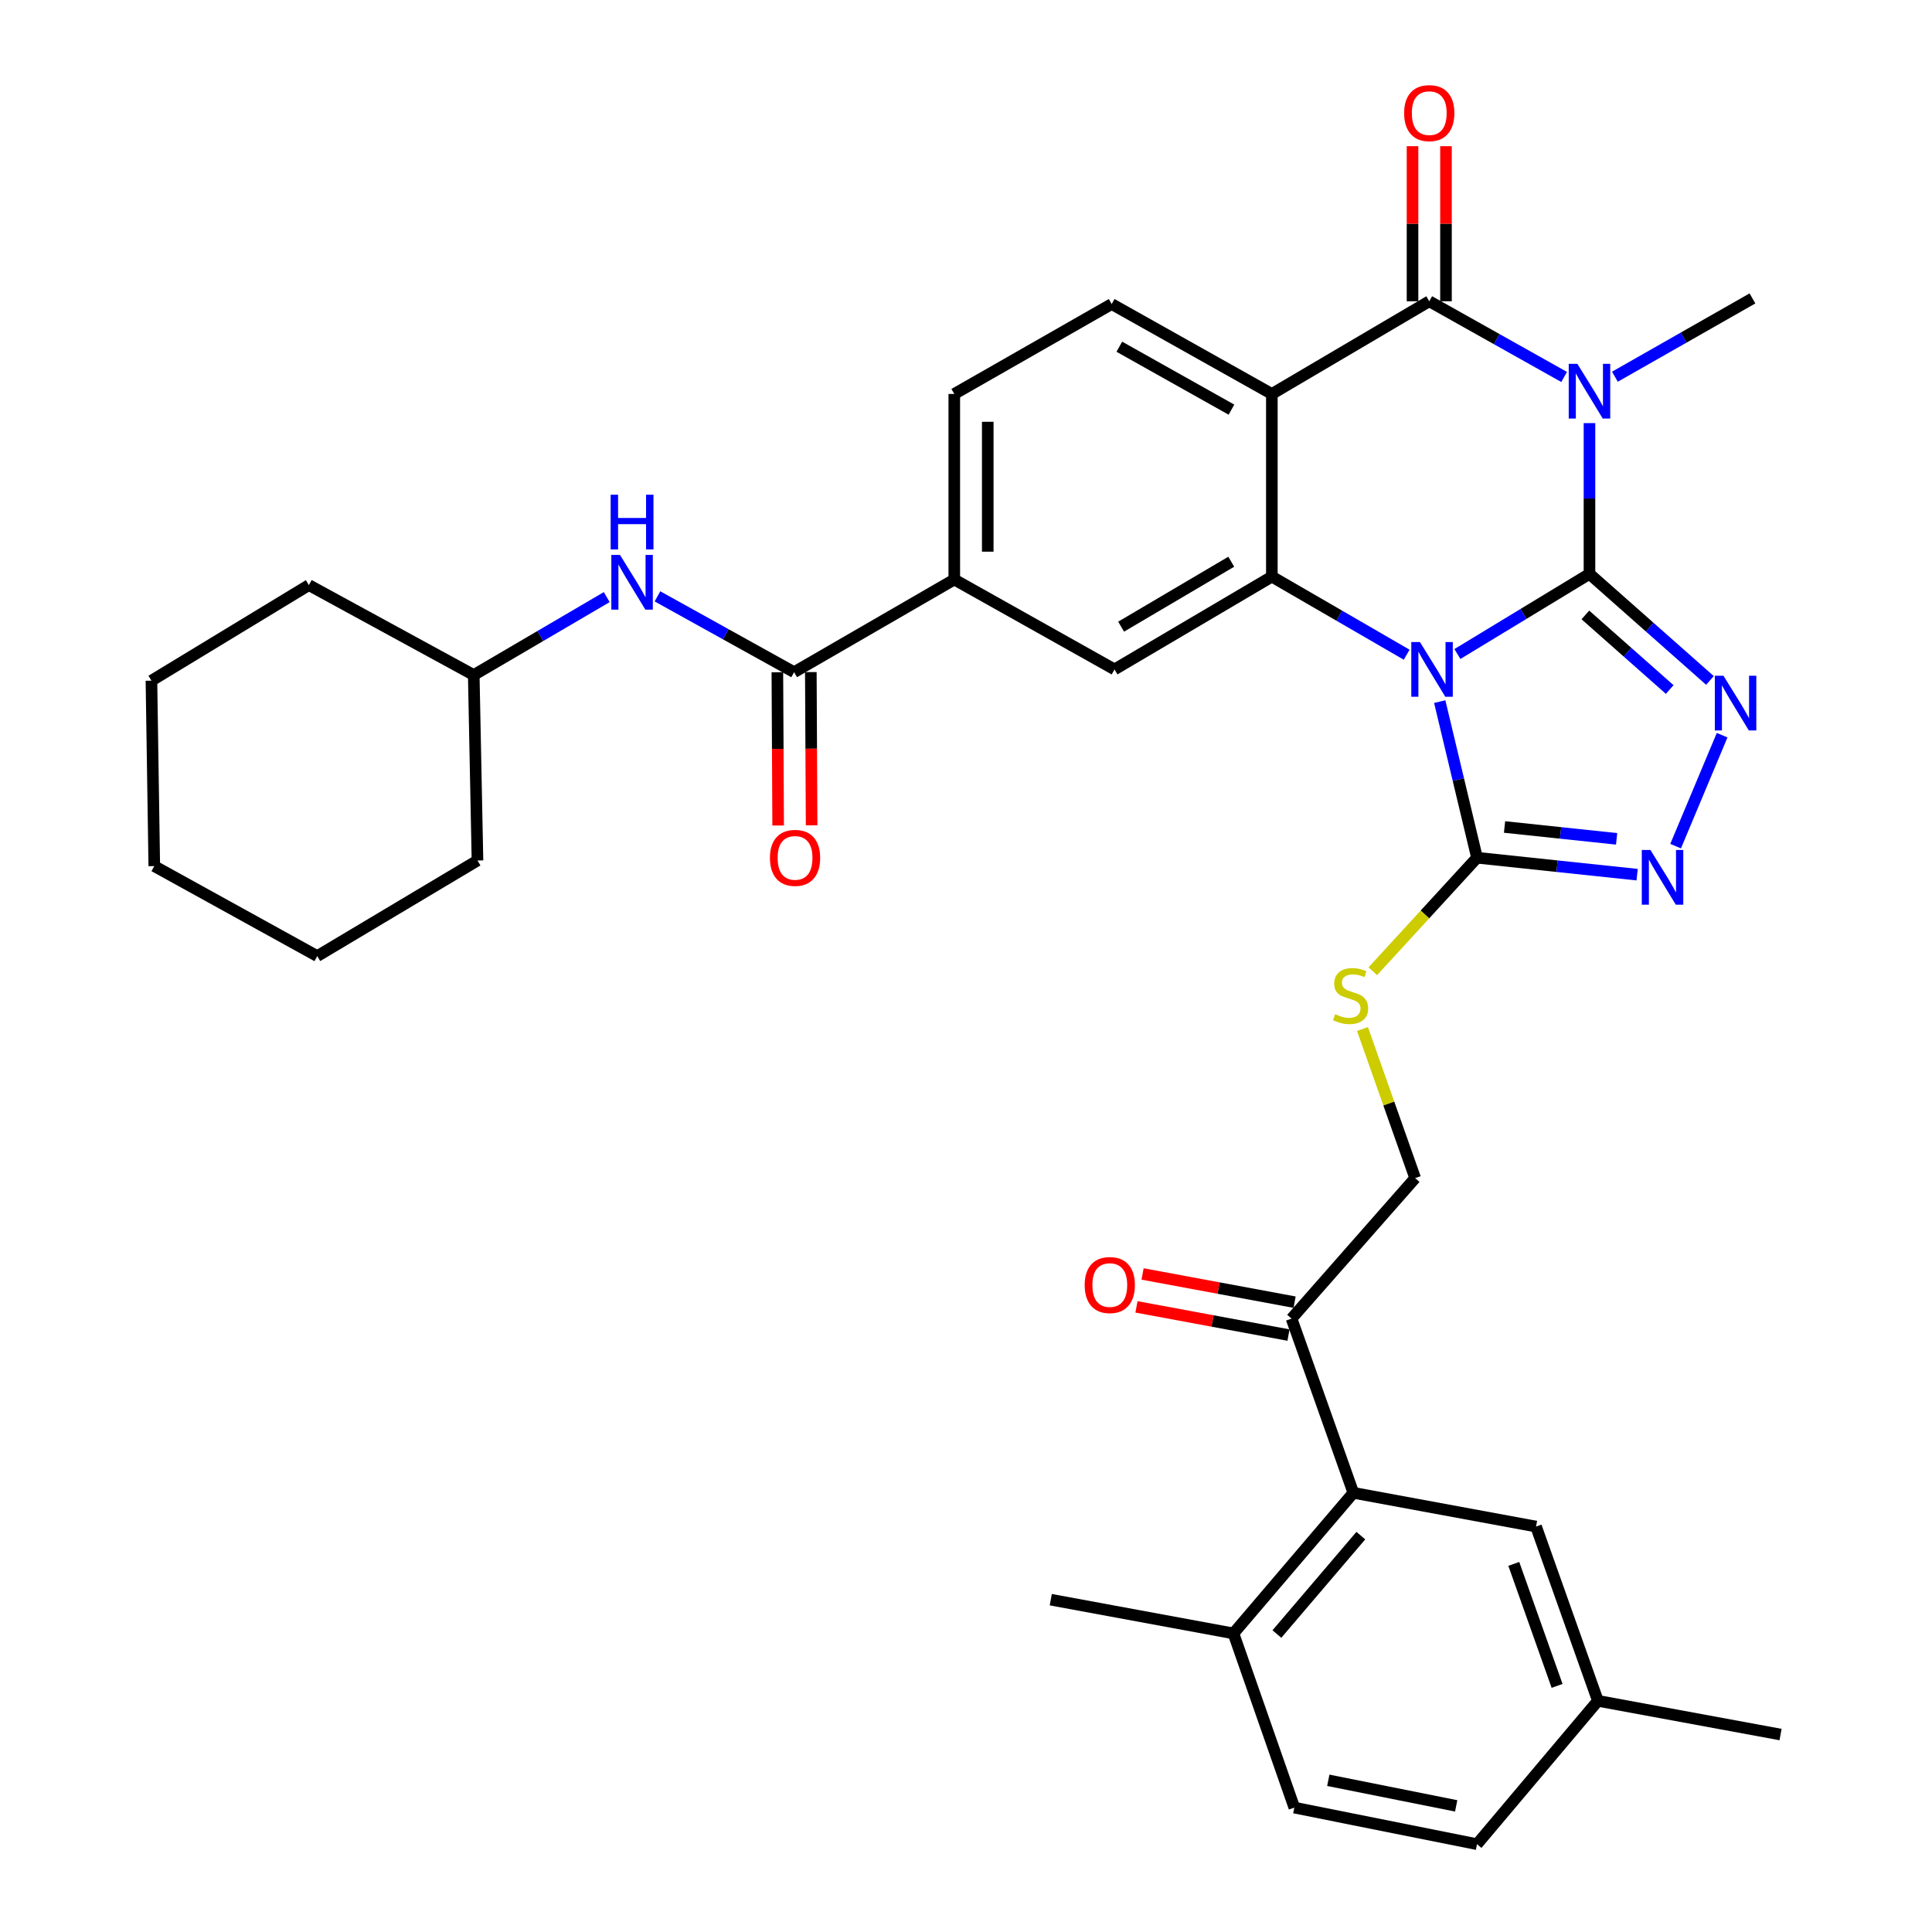 <?xml version='1.0' encoding='iso-8859-1'?>
<svg version='1.1' baseProfile='full'
              xmlns='http://www.w3.org/2000/svg'
                      xmlns:rdkit='http://www.rdkit.org/xml'
                      xmlns:xlink='http://www.w3.org/1999/xlink'
                  xml:space='preserve'
width='1000px' height='1000px' viewBox='0 0 1000 1000'>
<!-- END OF HEADER -->
<rect style='opacity:1.0;fill:#FFFFFF;stroke:none' width='1000' height='1000' x='0' y='0'> </rect>
<path class='bond-0' d='M 822.711,297.037 L 788.529,317.78' style='fill:none;fill-rule:evenodd;stroke:#000000;stroke-width:6px;stroke-linecap:butt;stroke-linejoin:miter;stroke-opacity:1' />
<path class='bond-0' d='M 788.529,317.78 L 754.346,338.522' style='fill:none;fill-rule:evenodd;stroke:#0000FF;stroke-width:6px;stroke-linecap:butt;stroke-linejoin:miter;stroke-opacity:1' />
<path class='bond-1' d='M 822.711,297.037 L 822.711,258.022' style='fill:none;fill-rule:evenodd;stroke:#000000;stroke-width:6px;stroke-linecap:butt;stroke-linejoin:miter;stroke-opacity:1' />
<path class='bond-1' d='M 822.711,258.022 L 822.711,219.006' style='fill:none;fill-rule:evenodd;stroke:#0000FF;stroke-width:6px;stroke-linecap:butt;stroke-linejoin:miter;stroke-opacity:1' />
<path class='bond-5' d='M 822.711,297.037 L 853.889,324.617' style='fill:none;fill-rule:evenodd;stroke:#000000;stroke-width:6px;stroke-linecap:butt;stroke-linejoin:miter;stroke-opacity:1' />
<path class='bond-5' d='M 853.889,324.617 L 885.067,352.196' style='fill:none;fill-rule:evenodd;stroke:#0000FF;stroke-width:6px;stroke-linecap:butt;stroke-linejoin:miter;stroke-opacity:1' />
<path class='bond-5' d='M 820.589,318.284 L 842.414,337.589' style='fill:none;fill-rule:evenodd;stroke:#000000;stroke-width:6px;stroke-linecap:butt;stroke-linejoin:miter;stroke-opacity:1' />
<path class='bond-5' d='M 842.414,337.589 L 864.238,356.895' style='fill:none;fill-rule:evenodd;stroke:#0000FF;stroke-width:6px;stroke-linecap:butt;stroke-linejoin:miter;stroke-opacity:1' />
<path class='bond-3' d='M 728.088,338.877 L 693.199,318.669' style='fill:none;fill-rule:evenodd;stroke:#0000FF;stroke-width:6px;stroke-linecap:butt;stroke-linejoin:miter;stroke-opacity:1' />
<path class='bond-3' d='M 693.199,318.669 L 658.31,298.461' style='fill:none;fill-rule:evenodd;stroke:#000000;stroke-width:6px;stroke-linecap:butt;stroke-linejoin:miter;stroke-opacity:1' />
<path class='bond-6' d='M 745.203,363.15 L 754.851,403.553' style='fill:none;fill-rule:evenodd;stroke:#0000FF;stroke-width:6px;stroke-linecap:butt;stroke-linejoin:miter;stroke-opacity:1' />
<path class='bond-6' d='M 754.851,403.553 L 764.498,443.955' style='fill:none;fill-rule:evenodd;stroke:#000000;stroke-width:6px;stroke-linecap:butt;stroke-linejoin:miter;stroke-opacity:1' />
<path class='bond-2' d='M 809.594,195.119 L 774.687,175.525' style='fill:none;fill-rule:evenodd;stroke:#0000FF;stroke-width:6px;stroke-linecap:butt;stroke-linejoin:miter;stroke-opacity:1' />
<path class='bond-2' d='M 774.687,175.525 L 739.78,155.931' style='fill:none;fill-rule:evenodd;stroke:#000000;stroke-width:6px;stroke-linecap:butt;stroke-linejoin:miter;stroke-opacity:1' />
<path class='bond-23' d='M 835.878,194.986 L 871.473,174.723' style='fill:none;fill-rule:evenodd;stroke:#0000FF;stroke-width:6px;stroke-linecap:butt;stroke-linejoin:miter;stroke-opacity:1' />
<path class='bond-23' d='M 871.473,174.723 L 907.067,154.459' style='fill:none;fill-rule:evenodd;stroke:#000000;stroke-width:6px;stroke-linecap:butt;stroke-linejoin:miter;stroke-opacity:1' />
<path class='bond-4' d='M 739.78,155.931 L 658.31,203.916' style='fill:none;fill-rule:evenodd;stroke:#000000;stroke-width:6px;stroke-linecap:butt;stroke-linejoin:miter;stroke-opacity:1' />
<path class='bond-16' d='M 748.439,155.931 L 748.439,115.799' style='fill:none;fill-rule:evenodd;stroke:#000000;stroke-width:6px;stroke-linecap:butt;stroke-linejoin:miter;stroke-opacity:1' />
<path class='bond-16' d='M 748.439,115.799 L 748.439,75.667' style='fill:none;fill-rule:evenodd;stroke:#FF0000;stroke-width:6px;stroke-linecap:butt;stroke-linejoin:miter;stroke-opacity:1' />
<path class='bond-16' d='M 731.12,155.931 L 731.12,115.799' style='fill:none;fill-rule:evenodd;stroke:#000000;stroke-width:6px;stroke-linecap:butt;stroke-linejoin:miter;stroke-opacity:1' />
<path class='bond-16' d='M 731.12,115.799 L 731.12,75.667' style='fill:none;fill-rule:evenodd;stroke:#FF0000;stroke-width:6px;stroke-linecap:butt;stroke-linejoin:miter;stroke-opacity:1' />
<path class='bond-9' d='M 658.31,298.461 L 576.87,346.485' style='fill:none;fill-rule:evenodd;stroke:#000000;stroke-width:6px;stroke-linecap:butt;stroke-linejoin:miter;stroke-opacity:1' />
<path class='bond-9' d='M 637.297,290.746 L 580.289,324.362' style='fill:none;fill-rule:evenodd;stroke:#000000;stroke-width:6px;stroke-linecap:butt;stroke-linejoin:miter;stroke-opacity:1' />
<path class='bond-36' d='M 658.31,298.461 L 658.31,203.916' style='fill:none;fill-rule:evenodd;stroke:#000000;stroke-width:6px;stroke-linecap:butt;stroke-linejoin:miter;stroke-opacity:1' />
<path class='bond-12' d='M 658.31,203.916 L 575.407,157.374' style='fill:none;fill-rule:evenodd;stroke:#000000;stroke-width:6px;stroke-linecap:butt;stroke-linejoin:miter;stroke-opacity:1' />
<path class='bond-12' d='M 637.396,212.037 L 579.364,179.458' style='fill:none;fill-rule:evenodd;stroke:#000000;stroke-width:6px;stroke-linecap:butt;stroke-linejoin:miter;stroke-opacity:1' />
<path class='bond-7' d='M 891.37,380.534 L 867.298,437.961' style='fill:none;fill-rule:evenodd;stroke:#0000FF;stroke-width:6px;stroke-linecap:butt;stroke-linejoin:miter;stroke-opacity:1' />
<path class='bond-13' d='M 764.498,443.955 L 737.533,473.332' style='fill:none;fill-rule:evenodd;stroke:#000000;stroke-width:6px;stroke-linecap:butt;stroke-linejoin:miter;stroke-opacity:1' />
<path class='bond-13' d='M 737.533,473.332 L 710.568,502.708' style='fill:none;fill-rule:evenodd;stroke:#CCCC00;stroke-width:6px;stroke-linecap:butt;stroke-linejoin:miter;stroke-opacity:1' />
<path class='bond-35' d='M 764.498,443.955 L 805.935,448.34' style='fill:none;fill-rule:evenodd;stroke:#000000;stroke-width:6px;stroke-linecap:butt;stroke-linejoin:miter;stroke-opacity:1' />
<path class='bond-35' d='M 805.935,448.34 L 847.372,452.724' style='fill:none;fill-rule:evenodd;stroke:#0000FF;stroke-width:6px;stroke-linecap:butt;stroke-linejoin:miter;stroke-opacity:1' />
<path class='bond-35' d='M 778.752,428.047 L 807.758,431.116' style='fill:none;fill-rule:evenodd;stroke:#000000;stroke-width:6px;stroke-linecap:butt;stroke-linejoin:miter;stroke-opacity:1' />
<path class='bond-35' d='M 807.758,431.116 L 836.763,434.186' style='fill:none;fill-rule:evenodd;stroke:#0000FF;stroke-width:6px;stroke-linecap:butt;stroke-linejoin:miter;stroke-opacity:1' />
<path class='bond-8' d='M 411.026,347.918 L 493.938,299.953' style='fill:none;fill-rule:evenodd;stroke:#000000;stroke-width:6px;stroke-linecap:butt;stroke-linejoin:miter;stroke-opacity:1' />
<path class='bond-14' d='M 411.026,347.918 L 375.662,328.293' style='fill:none;fill-rule:evenodd;stroke:#000000;stroke-width:6px;stroke-linecap:butt;stroke-linejoin:miter;stroke-opacity:1' />
<path class='bond-14' d='M 375.662,328.293 L 340.298,308.668' style='fill:none;fill-rule:evenodd;stroke:#0000FF;stroke-width:6px;stroke-linecap:butt;stroke-linejoin:miter;stroke-opacity:1' />
<path class='bond-20' d='M 402.366,347.963 L 402.569,387.621' style='fill:none;fill-rule:evenodd;stroke:#000000;stroke-width:6px;stroke-linecap:butt;stroke-linejoin:miter;stroke-opacity:1' />
<path class='bond-20' d='M 402.569,387.621 L 402.771,427.279' style='fill:none;fill-rule:evenodd;stroke:#FF0000;stroke-width:6px;stroke-linecap:butt;stroke-linejoin:miter;stroke-opacity:1' />
<path class='bond-20' d='M 419.685,347.874 L 419.888,387.532' style='fill:none;fill-rule:evenodd;stroke:#000000;stroke-width:6px;stroke-linecap:butt;stroke-linejoin:miter;stroke-opacity:1' />
<path class='bond-20' d='M 419.888,387.532 L 420.091,427.19' style='fill:none;fill-rule:evenodd;stroke:#FF0000;stroke-width:6px;stroke-linecap:butt;stroke-linejoin:miter;stroke-opacity:1' />
<path class='bond-11' d='M 576.87,346.485 L 493.938,299.953' style='fill:none;fill-rule:evenodd;stroke:#000000;stroke-width:6px;stroke-linecap:butt;stroke-linejoin:miter;stroke-opacity:1' />
<path class='bond-10' d='M 700.493,772.68 L 668.5,682.513' style='fill:none;fill-rule:evenodd;stroke:#000000;stroke-width:6px;stroke-linecap:butt;stroke-linejoin:miter;stroke-opacity:1' />
<path class='bond-17' d='M 700.493,772.68 L 638.431,845.451' style='fill:none;fill-rule:evenodd;stroke:#000000;stroke-width:6px;stroke-linecap:butt;stroke-linejoin:miter;stroke-opacity:1' />
<path class='bond-17' d='M 704.362,794.835 L 660.919,845.775' style='fill:none;fill-rule:evenodd;stroke:#000000;stroke-width:6px;stroke-linecap:butt;stroke-linejoin:miter;stroke-opacity:1' />
<path class='bond-18' d='M 700.493,772.68 L 795.058,790.144' style='fill:none;fill-rule:evenodd;stroke:#000000;stroke-width:6px;stroke-linecap:butt;stroke-linejoin:miter;stroke-opacity:1' />
<path class='bond-37' d='M 493.938,299.953 L 493.938,203.916' style='fill:none;fill-rule:evenodd;stroke:#000000;stroke-width:6px;stroke-linecap:butt;stroke-linejoin:miter;stroke-opacity:1' />
<path class='bond-37' d='M 511.258,285.547 L 511.258,218.321' style='fill:none;fill-rule:evenodd;stroke:#000000;stroke-width:6px;stroke-linecap:butt;stroke-linejoin:miter;stroke-opacity:1' />
<path class='bond-19' d='M 575.407,157.374 L 493.938,203.916' style='fill:none;fill-rule:evenodd;stroke:#000000;stroke-width:6px;stroke-linecap:butt;stroke-linejoin:miter;stroke-opacity:1' />
<path class='bond-21' d='M 705.214,532.622 L 718.85,571.206' style='fill:none;fill-rule:evenodd;stroke:#CCCC00;stroke-width:6px;stroke-linecap:butt;stroke-linejoin:miter;stroke-opacity:1' />
<path class='bond-21' d='M 718.85,571.206 L 732.486,609.79' style='fill:none;fill-rule:evenodd;stroke:#000000;stroke-width:6px;stroke-linecap:butt;stroke-linejoin:miter;stroke-opacity:1' />
<path class='bond-26' d='M 314.046,309.06 L 279.628,329.226' style='fill:none;fill-rule:evenodd;stroke:#0000FF;stroke-width:6px;stroke-linecap:butt;stroke-linejoin:miter;stroke-opacity:1' />
<path class='bond-26' d='M 279.628,329.226 L 245.21,349.391' style='fill:none;fill-rule:evenodd;stroke:#000000;stroke-width:6px;stroke-linecap:butt;stroke-linejoin:miter;stroke-opacity:1' />
<path class='bond-15' d='M 668.5,682.513 L 732.486,609.79' style='fill:none;fill-rule:evenodd;stroke:#000000;stroke-width:6px;stroke-linecap:butt;stroke-linejoin:miter;stroke-opacity:1' />
<path class='bond-22' d='M 670.08,673.998 L 630.739,666.699' style='fill:none;fill-rule:evenodd;stroke:#000000;stroke-width:6px;stroke-linecap:butt;stroke-linejoin:miter;stroke-opacity:1' />
<path class='bond-22' d='M 630.739,666.699 L 591.398,659.4' style='fill:none;fill-rule:evenodd;stroke:#FF0000;stroke-width:6px;stroke-linecap:butt;stroke-linejoin:miter;stroke-opacity:1' />
<path class='bond-22' d='M 666.92,691.027 L 627.579,683.728' style='fill:none;fill-rule:evenodd;stroke:#000000;stroke-width:6px;stroke-linecap:butt;stroke-linejoin:miter;stroke-opacity:1' />
<path class='bond-22' d='M 627.579,683.728 L 588.238,676.429' style='fill:none;fill-rule:evenodd;stroke:#FF0000;stroke-width:6px;stroke-linecap:butt;stroke-linejoin:miter;stroke-opacity:1' />
<path class='bond-24' d='M 638.431,845.451 L 669.943,935.619' style='fill:none;fill-rule:evenodd;stroke:#000000;stroke-width:6px;stroke-linecap:butt;stroke-linejoin:miter;stroke-opacity:1' />
<path class='bond-28' d='M 638.431,845.451 L 543.876,827.988' style='fill:none;fill-rule:evenodd;stroke:#000000;stroke-width:6px;stroke-linecap:butt;stroke-linejoin:miter;stroke-opacity:1' />
<path class='bond-25' d='M 795.058,790.144 L 827.07,880.35' style='fill:none;fill-rule:evenodd;stroke:#000000;stroke-width:6px;stroke-linecap:butt;stroke-linejoin:miter;stroke-opacity:1' />
<path class='bond-25' d='M 783.538,809.468 L 805.946,872.612' style='fill:none;fill-rule:evenodd;stroke:#000000;stroke-width:6px;stroke-linecap:butt;stroke-linejoin:miter;stroke-opacity:1' />
<path class='bond-38' d='M 669.943,935.619 L 764.498,954.545' style='fill:none;fill-rule:evenodd;stroke:#000000;stroke-width:6px;stroke-linecap:butt;stroke-linejoin:miter;stroke-opacity:1' />
<path class='bond-38' d='M 687.526,921.475 L 753.715,934.724' style='fill:none;fill-rule:evenodd;stroke:#000000;stroke-width:6px;stroke-linecap:butt;stroke-linejoin:miter;stroke-opacity:1' />
<path class='bond-27' d='M 827.07,880.35 L 764.498,954.545' style='fill:none;fill-rule:evenodd;stroke:#000000;stroke-width:6px;stroke-linecap:butt;stroke-linejoin:miter;stroke-opacity:1' />
<path class='bond-29' d='M 827.07,880.35 L 921.616,897.795' style='fill:none;fill-rule:evenodd;stroke:#000000;stroke-width:6px;stroke-linecap:butt;stroke-linejoin:miter;stroke-opacity:1' />
<path class='bond-30' d='M 245.21,349.391 L 159.873,302.849' style='fill:none;fill-rule:evenodd;stroke:#000000;stroke-width:6px;stroke-linecap:butt;stroke-linejoin:miter;stroke-opacity:1' />
<path class='bond-31' d='M 245.21,349.391 L 247.144,445.389' style='fill:none;fill-rule:evenodd;stroke:#000000;stroke-width:6px;stroke-linecap:butt;stroke-linejoin:miter;stroke-opacity:1' />
<path class='bond-33' d='M 159.873,302.849 L 78.384,352.316' style='fill:none;fill-rule:evenodd;stroke:#000000;stroke-width:6px;stroke-linecap:butt;stroke-linejoin:miter;stroke-opacity:1' />
<path class='bond-32' d='M 247.144,445.389 L 164.212,494.875' style='fill:none;fill-rule:evenodd;stroke:#000000;stroke-width:6px;stroke-linecap:butt;stroke-linejoin:miter;stroke-opacity:1' />
<path class='bond-34' d='M 164.212,494.875 L 79.856,448.295' style='fill:none;fill-rule:evenodd;stroke:#000000;stroke-width:6px;stroke-linecap:butt;stroke-linejoin:miter;stroke-opacity:1' />
<path class='bond-39' d='M 78.384,352.316 L 79.856,448.295' style='fill:none;fill-rule:evenodd;stroke:#000000;stroke-width:6px;stroke-linecap:butt;stroke-linejoin:miter;stroke-opacity:1' />
<path  class='atom-1' d='M 734.963 332.325
L 744.243 347.325
Q 745.163 348.805, 746.643 351.485
Q 748.123 354.165, 748.203 354.325
L 748.203 332.325
L 751.963 332.325
L 751.963 360.645
L 748.083 360.645
L 738.123 344.245
Q 736.963 342.325, 735.723 340.125
Q 734.523 337.925, 734.163 337.245
L 734.163 360.645
L 730.483 360.645
L 730.483 332.325
L 734.963 332.325
' fill='#0000FF'/>
<path  class='atom-2' d='M 816.451 188.322
L 825.731 203.322
Q 826.651 204.802, 828.131 207.482
Q 829.611 210.162, 829.691 210.322
L 829.691 188.322
L 833.451 188.322
L 833.451 216.642
L 829.571 216.642
L 819.611 200.242
Q 818.451 198.322, 817.211 196.122
Q 816.011 193.922, 815.651 193.242
L 815.651 216.642
L 811.971 216.642
L 811.971 188.322
L 816.451 188.322
' fill='#0000FF'/>
<path  class='atom-6' d='M 892.071 349.769
L 901.351 364.769
Q 902.271 366.249, 903.751 368.929
Q 905.231 371.609, 905.311 371.769
L 905.311 349.769
L 909.071 349.769
L 909.071 378.089
L 905.191 378.089
L 895.231 361.689
Q 894.071 359.769, 892.831 357.569
Q 891.631 355.369, 891.271 354.689
L 891.271 378.089
L 887.591 378.089
L 887.591 349.769
L 892.071 349.769
' fill='#0000FF'/>
<path  class='atom-8' d='M 854.266 439.956
L 863.546 454.956
Q 864.466 456.436, 865.946 459.116
Q 867.426 461.796, 867.506 461.956
L 867.506 439.956
L 871.266 439.956
L 871.266 468.276
L 867.386 468.276
L 857.426 451.876
Q 856.266 449.956, 855.026 447.756
Q 853.826 445.556, 853.466 444.876
L 853.466 468.276
L 849.786 468.276
L 849.786 439.956
L 854.266 439.956
' fill='#0000FF'/>
<path  class='atom-14' d='M 691.069 524.955
Q 691.389 525.075, 692.709 525.635
Q 694.029 526.195, 695.469 526.555
Q 696.949 526.875, 698.389 526.875
Q 701.069 526.875, 702.629 525.595
Q 704.189 524.275, 704.189 521.995
Q 704.189 520.435, 703.389 519.475
Q 702.629 518.515, 701.429 517.995
Q 700.229 517.475, 698.229 516.875
Q 695.709 516.115, 694.189 515.395
Q 692.709 514.675, 691.629 513.155
Q 690.589 511.635, 690.589 509.075
Q 690.589 505.515, 692.989 503.315
Q 695.429 501.115, 700.229 501.115
Q 703.509 501.115, 707.229 502.675
L 706.309 505.755
Q 702.909 504.355, 700.349 504.355
Q 697.589 504.355, 696.069 505.515
Q 694.549 506.635, 694.589 508.595
Q 694.589 510.115, 695.349 511.035
Q 696.149 511.955, 697.269 512.475
Q 698.429 512.995, 700.349 513.595
Q 702.909 514.395, 704.429 515.195
Q 705.949 515.995, 707.029 517.635
Q 708.149 519.235, 708.149 521.995
Q 708.149 525.915, 705.509 528.035
Q 702.909 530.115, 698.549 530.115
Q 696.029 530.115, 694.109 529.555
Q 692.229 529.035, 689.989 528.115
L 691.069 524.955
' fill='#CCCC00'/>
<path  class='atom-15' d='M 320.9 287.217
L 330.18 302.217
Q 331.1 303.697, 332.58 306.377
Q 334.06 309.057, 334.14 309.217
L 334.14 287.217
L 337.9 287.217
L 337.9 315.537
L 334.02 315.537
L 324.06 299.137
Q 322.9 297.217, 321.66 295.017
Q 320.46 292.817, 320.1 292.137
L 320.1 315.537
L 316.42 315.537
L 316.42 287.217
L 320.9 287.217
' fill='#0000FF'/>
<path  class='atom-15' d='M 316.08 256.065
L 319.92 256.065
L 319.92 268.105
L 334.4 268.105
L 334.4 256.065
L 338.24 256.065
L 338.24 284.385
L 334.4 284.385
L 334.4 271.305
L 319.92 271.305
L 319.92 284.385
L 316.08 284.385
L 316.08 256.065
' fill='#0000FF'/>
<path  class='atom-17' d='M 726.78 58.55
Q 726.78 51.75, 730.14 47.95
Q 733.5 44.15, 739.78 44.15
Q 746.06 44.15, 749.42 47.95
Q 752.78 51.75, 752.78 58.55
Q 752.78 65.43, 749.38 69.35
Q 745.98 73.23, 739.78 73.23
Q 733.54 73.23, 730.14 69.35
Q 726.78 65.47, 726.78 58.55
M 739.78 70.03
Q 744.1 70.03, 746.42 67.15
Q 748.78 64.23, 748.78 58.55
Q 748.78 52.99, 746.42 50.19
Q 744.1 47.35, 739.78 47.35
Q 735.46 47.35, 733.1 50.15
Q 730.78 52.95, 730.78 58.55
Q 730.78 64.27, 733.1 67.15
Q 735.46 70.03, 739.78 70.03
' fill='#FF0000'/>
<path  class='atom-21' d='M 398.516 444.035
Q 398.516 437.235, 401.876 433.435
Q 405.236 429.635, 411.516 429.635
Q 417.796 429.635, 421.156 433.435
Q 424.516 437.235, 424.516 444.035
Q 424.516 450.915, 421.116 454.835
Q 417.716 458.715, 411.516 458.715
Q 405.276 458.715, 401.876 454.835
Q 398.516 450.955, 398.516 444.035
M 411.516 455.515
Q 415.836 455.515, 418.156 452.635
Q 420.516 449.715, 420.516 444.035
Q 420.516 438.475, 418.156 435.675
Q 415.836 432.835, 411.516 432.835
Q 407.196 432.835, 404.836 435.635
Q 402.516 438.435, 402.516 444.035
Q 402.516 449.755, 404.836 452.635
Q 407.196 455.515, 411.516 455.515
' fill='#FF0000'/>
<path  class='atom-23' d='M 561.426 665.139
Q 561.426 658.339, 564.786 654.539
Q 568.146 650.739, 574.426 650.739
Q 580.706 650.739, 584.066 654.539
Q 587.426 658.339, 587.426 665.139
Q 587.426 672.019, 584.026 675.939
Q 580.626 679.819, 574.426 679.819
Q 568.186 679.819, 564.786 675.939
Q 561.426 672.059, 561.426 665.139
M 574.426 676.619
Q 578.746 676.619, 581.066 673.739
Q 583.426 670.819, 583.426 665.139
Q 583.426 659.579, 581.066 656.779
Q 578.746 653.939, 574.426 653.939
Q 570.106 653.939, 567.746 656.739
Q 565.426 659.539, 565.426 665.139
Q 565.426 670.859, 567.746 673.739
Q 570.106 676.619, 574.426 676.619
' fill='#FF0000'/>
</svg>
